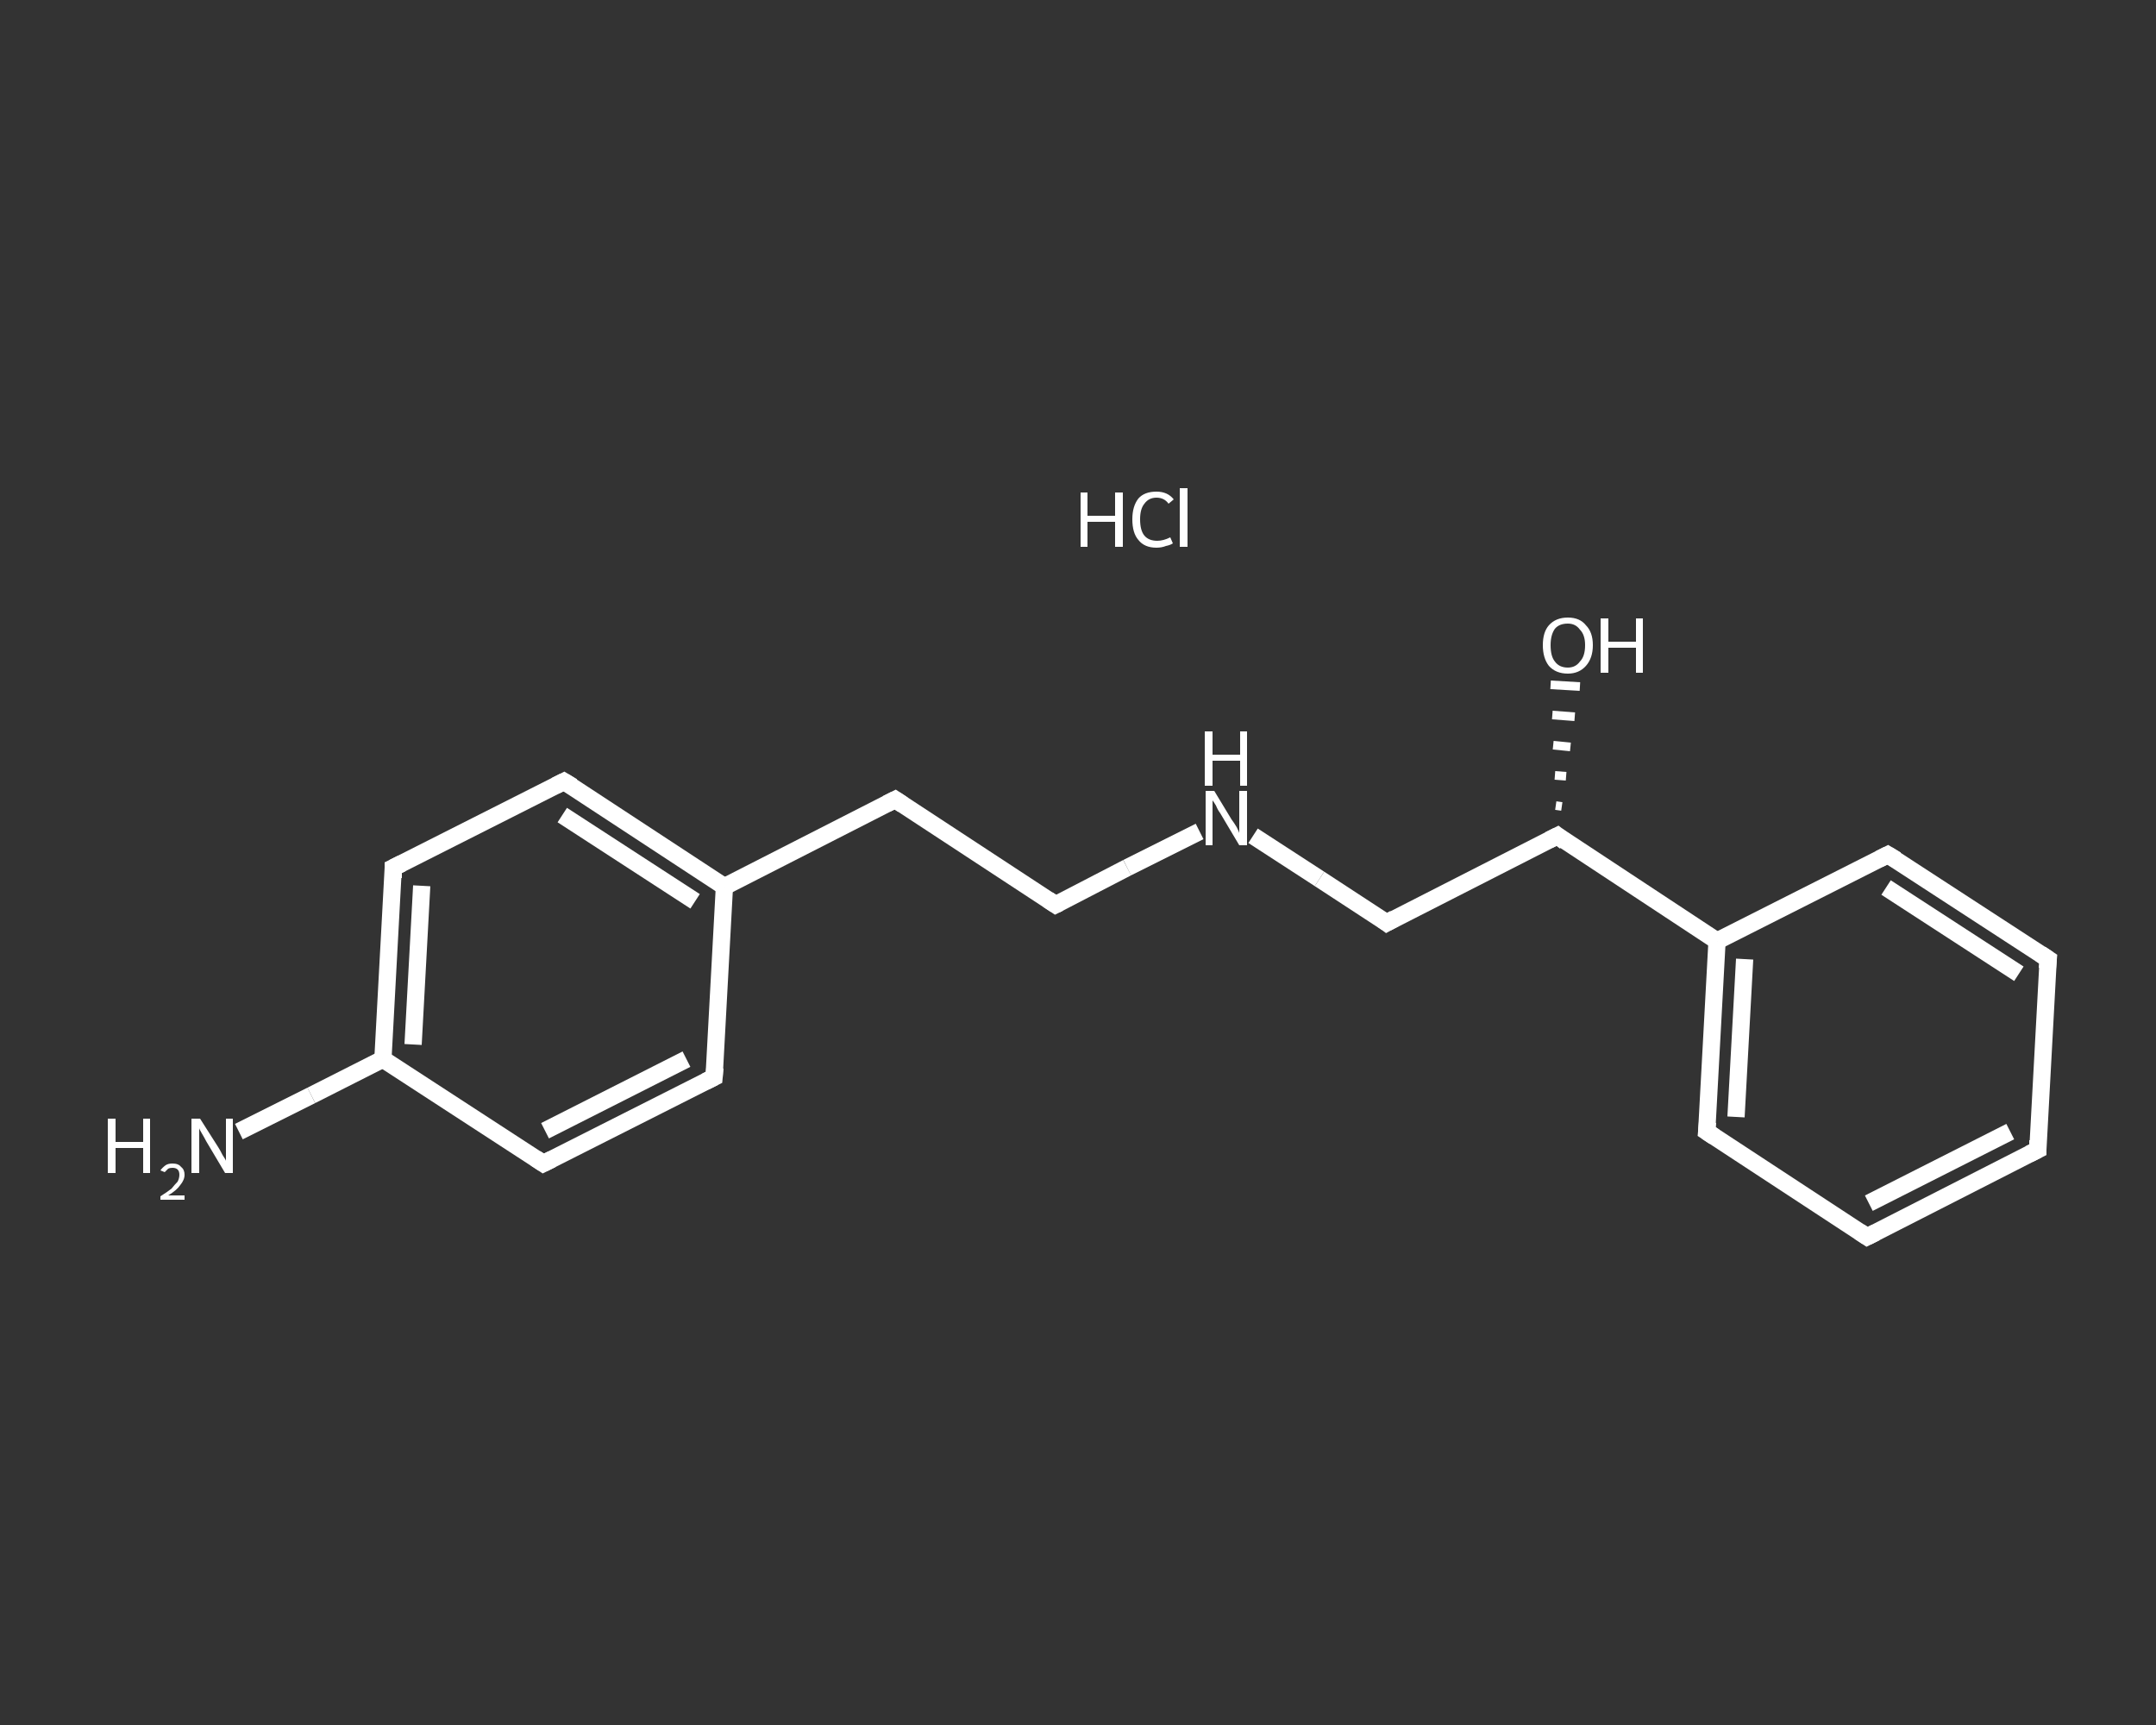 <?xml version='1.0' encoding='iso-8859-1'?>
<svg version='1.1' baseProfile='full'
              xmlns='http://www.w3.org/2000/svg'
                      xmlns:rdkit='http://www.rdkit.org/xml'
                      xmlns:xlink='http://www.w3.org/1999/xlink'
                  xml:space='preserve'
width='250px' height='200px' viewBox='0 0 250 200'>
<rect x="0" y="0" width="250" height="200" fill="#333333" stroke="none"/>
<!-- END OF HEADER -->
<rect style='opacity:1.0;fill:transparent;stroke:none' width='250.0' height='200.0' x='0.0' y='0.0'> </rect>
<path class='bond-0 atom-1 atom-2' d='M 27.7,131.2 L 36.1,127.0' style='fill:none;fill-rule:evenodd;stroke:#FFFFFF;stroke-width:2.0px;stroke-linecap:butt;stroke-linejoin:miter;stroke-opacity:1' />
<path class='bond-0 atom-1 atom-2' d='M 36.1,127.0 L 44.4,122.8' style='fill:none;fill-rule:evenodd;stroke:#FFFFFF;stroke-width:2.0px;stroke-linecap:butt;stroke-linejoin:miter;stroke-opacity:1' />
<path class='bond-1 atom-2 atom-3' d='M 44.4,122.8 L 45.6,100.6' style='fill:none;fill-rule:evenodd;stroke:#FFFFFF;stroke-width:2.0px;stroke-linecap:butt;stroke-linejoin:miter;stroke-opacity:1' />
<path class='bond-1 atom-2 atom-3' d='M 47.9,121.1 L 48.9,102.7' style='fill:none;fill-rule:evenodd;stroke:#FFFFFF;stroke-width:2.0px;stroke-linecap:butt;stroke-linejoin:miter;stroke-opacity:1' />
<path class='bond-2 atom-3 atom-4' d='M 45.6,100.6 L 65.4,90.6' style='fill:none;fill-rule:evenodd;stroke:#FFFFFF;stroke-width:2.0px;stroke-linecap:butt;stroke-linejoin:miter;stroke-opacity:1' />
<path class='bond-3 atom-4 atom-5' d='M 65.4,90.6 L 84.0,102.8' style='fill:none;fill-rule:evenodd;stroke:#FFFFFF;stroke-width:2.0px;stroke-linecap:butt;stroke-linejoin:miter;stroke-opacity:1' />
<path class='bond-3 atom-4 atom-5' d='M 65.2,94.5 L 80.6,104.5' style='fill:none;fill-rule:evenodd;stroke:#FFFFFF;stroke-width:2.0px;stroke-linecap:butt;stroke-linejoin:miter;stroke-opacity:1' />
<path class='bond-4 atom-5 atom-6' d='M 84.0,102.8 L 103.8,92.7' style='fill:none;fill-rule:evenodd;stroke:#FFFFFF;stroke-width:2.0px;stroke-linecap:butt;stroke-linejoin:miter;stroke-opacity:1' />
<path class='bond-5 atom-6 atom-7' d='M 103.8,92.7 L 122.4,104.9' style='fill:none;fill-rule:evenodd;stroke:#FFFFFF;stroke-width:2.0px;stroke-linecap:butt;stroke-linejoin:miter;stroke-opacity:1' />
<path class='bond-6 atom-7 atom-8' d='M 122.4,104.9 L 130.7,100.6' style='fill:none;fill-rule:evenodd;stroke:#FFFFFF;stroke-width:2.0px;stroke-linecap:butt;stroke-linejoin:miter;stroke-opacity:1' />
<path class='bond-6 atom-7 atom-8' d='M 130.7,100.6 L 139.1,96.4' style='fill:none;fill-rule:evenodd;stroke:#FFFFFF;stroke-width:2.0px;stroke-linecap:butt;stroke-linejoin:miter;stroke-opacity:1' />
<path class='bond-7 atom-8 atom-9' d='M 145.3,96.9 L 153.0,101.9' style='fill:none;fill-rule:evenodd;stroke:#FFFFFF;stroke-width:2.0px;stroke-linecap:butt;stroke-linejoin:miter;stroke-opacity:1' />
<path class='bond-7 atom-8 atom-9' d='M 153.0,101.9 L 160.8,107.0' style='fill:none;fill-rule:evenodd;stroke:#FFFFFF;stroke-width:2.0px;stroke-linecap:butt;stroke-linejoin:miter;stroke-opacity:1' />
<path class='bond-8 atom-9 atom-10' d='M 160.8,107.0 L 180.6,96.9' style='fill:none;fill-rule:evenodd;stroke:#FFFFFF;stroke-width:2.0px;stroke-linecap:butt;stroke-linejoin:miter;stroke-opacity:1' />
<path class='bond-9 atom-10 atom-11' d='M 180.4,93.4 L 181.1,93.5' style='fill:none;fill-rule:evenodd;stroke:#FFFFFF;stroke-width:1.0px;stroke-linecap:butt;stroke-linejoin:miter;stroke-opacity:1' />
<path class='bond-9 atom-10 atom-11' d='M 180.3,89.9 L 181.6,90.0' style='fill:none;fill-rule:evenodd;stroke:#FFFFFF;stroke-width:1.0px;stroke-linecap:butt;stroke-linejoin:miter;stroke-opacity:1' />
<path class='bond-9 atom-10 atom-11' d='M 180.1,86.4 L 182.1,86.6' style='fill:none;fill-rule:evenodd;stroke:#FFFFFF;stroke-width:1.0px;stroke-linecap:butt;stroke-linejoin:miter;stroke-opacity:1' />
<path class='bond-9 atom-10 atom-11' d='M 180.0,82.9 L 182.6,83.1' style='fill:none;fill-rule:evenodd;stroke:#FFFFFF;stroke-width:1.0px;stroke-linecap:butt;stroke-linejoin:miter;stroke-opacity:1' />
<path class='bond-9 atom-10 atom-11' d='M 179.8,79.4 L 183.2,79.6' style='fill:none;fill-rule:evenodd;stroke:#FFFFFF;stroke-width:1.0px;stroke-linecap:butt;stroke-linejoin:miter;stroke-opacity:1' />
<path class='bond-10 atom-10 atom-12' d='M 180.6,96.9 L 199.1,109.1' style='fill:none;fill-rule:evenodd;stroke:#FFFFFF;stroke-width:2.0px;stroke-linecap:butt;stroke-linejoin:miter;stroke-opacity:1' />
<path class='bond-11 atom-12 atom-13' d='M 199.1,109.1 L 197.9,131.2' style='fill:none;fill-rule:evenodd;stroke:#FFFFFF;stroke-width:2.0px;stroke-linecap:butt;stroke-linejoin:miter;stroke-opacity:1' />
<path class='bond-11 atom-12 atom-13' d='M 202.3,111.2 L 201.3,129.5' style='fill:none;fill-rule:evenodd;stroke:#FFFFFF;stroke-width:2.0px;stroke-linecap:butt;stroke-linejoin:miter;stroke-opacity:1' />
<path class='bond-12 atom-13 atom-14' d='M 197.9,131.2 L 216.5,143.4' style='fill:none;fill-rule:evenodd;stroke:#FFFFFF;stroke-width:2.0px;stroke-linecap:butt;stroke-linejoin:miter;stroke-opacity:1' />
<path class='bond-13 atom-14 atom-15' d='M 216.5,143.4 L 236.3,133.3' style='fill:none;fill-rule:evenodd;stroke:#FFFFFF;stroke-width:2.0px;stroke-linecap:butt;stroke-linejoin:miter;stroke-opacity:1' />
<path class='bond-13 atom-14 atom-15' d='M 216.7,139.5 L 233.1,131.2' style='fill:none;fill-rule:evenodd;stroke:#FFFFFF;stroke-width:2.0px;stroke-linecap:butt;stroke-linejoin:miter;stroke-opacity:1' />
<path class='bond-14 atom-15 atom-16' d='M 236.3,133.3 L 237.5,111.2' style='fill:none;fill-rule:evenodd;stroke:#FFFFFF;stroke-width:2.0px;stroke-linecap:butt;stroke-linejoin:miter;stroke-opacity:1' />
<path class='bond-15 atom-16 atom-17' d='M 237.5,111.2 L 218.9,99.1' style='fill:none;fill-rule:evenodd;stroke:#FFFFFF;stroke-width:2.0px;stroke-linecap:butt;stroke-linejoin:miter;stroke-opacity:1' />
<path class='bond-15 atom-16 atom-17' d='M 234.1,112.9 L 218.7,102.9' style='fill:none;fill-rule:evenodd;stroke:#FFFFFF;stroke-width:2.0px;stroke-linecap:butt;stroke-linejoin:miter;stroke-opacity:1' />
<path class='bond-16 atom-5 atom-18' d='M 84.0,102.8 L 82.8,124.9' style='fill:none;fill-rule:evenodd;stroke:#FFFFFF;stroke-width:2.0px;stroke-linecap:butt;stroke-linejoin:miter;stroke-opacity:1' />
<path class='bond-17 atom-18 atom-19' d='M 82.8,124.9 L 63.0,134.9' style='fill:none;fill-rule:evenodd;stroke:#FFFFFF;stroke-width:2.0px;stroke-linecap:butt;stroke-linejoin:miter;stroke-opacity:1' />
<path class='bond-17 atom-18 atom-19' d='M 79.6,122.8 L 63.2,131.1' style='fill:none;fill-rule:evenodd;stroke:#FFFFFF;stroke-width:2.0px;stroke-linecap:butt;stroke-linejoin:miter;stroke-opacity:1' />
<path class='bond-18 atom-19 atom-2' d='M 63.0,134.9 L 44.4,122.8' style='fill:none;fill-rule:evenodd;stroke:#FFFFFF;stroke-width:2.0px;stroke-linecap:butt;stroke-linejoin:miter;stroke-opacity:1' />
<path class='bond-19 atom-17 atom-12' d='M 218.9,99.1 L 199.1,109.1' style='fill:none;fill-rule:evenodd;stroke:#FFFFFF;stroke-width:2.0px;stroke-linecap:butt;stroke-linejoin:miter;stroke-opacity:1' />
<path d='M 45.6,101.8 L 45.6,100.6 L 46.6,100.1' style='fill:none;stroke:#FFFFFF;stroke-width:2.0px;stroke-linecap:butt;stroke-linejoin:miter;stroke-opacity:1;' />
<path d='M 64.4,91.1 L 65.4,90.6 L 66.4,91.2' style='fill:none;stroke:#FFFFFF;stroke-width:2.0px;stroke-linecap:butt;stroke-linejoin:miter;stroke-opacity:1;' />
<path d='M 102.8,93.2 L 103.8,92.7 L 104.7,93.3' style='fill:none;stroke:#FFFFFF;stroke-width:2.0px;stroke-linecap:butt;stroke-linejoin:miter;stroke-opacity:1;' />
<path d='M 121.5,104.3 L 122.4,104.9 L 122.8,104.7' style='fill:none;stroke:#FFFFFF;stroke-width:2.0px;stroke-linecap:butt;stroke-linejoin:miter;stroke-opacity:1;' />
<path d='M 160.4,106.7 L 160.8,107.0 L 161.7,106.5' style='fill:none;stroke:#FFFFFF;stroke-width:2.0px;stroke-linecap:butt;stroke-linejoin:miter;stroke-opacity:1;' />
<path d='M 179.6,97.4 L 180.6,96.9 L 181.5,97.6' style='fill:none;stroke:#FFFFFF;stroke-width:2.0px;stroke-linecap:butt;stroke-linejoin:miter;stroke-opacity:1;' />
<path d='M 198.0,130.1 L 197.9,131.2 L 198.8,131.8' style='fill:none;stroke:#FFFFFF;stroke-width:2.0px;stroke-linecap:butt;stroke-linejoin:miter;stroke-opacity:1;' />
<path d='M 215.6,142.8 L 216.5,143.4 L 217.5,142.9' style='fill:none;stroke:#FFFFFF;stroke-width:2.0px;stroke-linecap:butt;stroke-linejoin:miter;stroke-opacity:1;' />
<path d='M 235.3,133.8 L 236.3,133.3 L 236.3,132.2' style='fill:none;stroke:#FFFFFF;stroke-width:2.0px;stroke-linecap:butt;stroke-linejoin:miter;stroke-opacity:1;' />
<path d='M 237.4,112.3 L 237.5,111.2 L 236.6,110.6' style='fill:none;stroke:#FFFFFF;stroke-width:2.0px;stroke-linecap:butt;stroke-linejoin:miter;stroke-opacity:1;' />
<path d='M 219.9,99.7 L 218.9,99.1 L 217.9,99.6' style='fill:none;stroke:#FFFFFF;stroke-width:2.0px;stroke-linecap:butt;stroke-linejoin:miter;stroke-opacity:1;' />
<path d='M 82.9,123.8 L 82.8,124.9 L 81.8,125.4' style='fill:none;stroke:#FFFFFF;stroke-width:2.0px;stroke-linecap:butt;stroke-linejoin:miter;stroke-opacity:1;' />
<path d='M 64.0,134.4 L 63.0,134.9 L 62.1,134.3' style='fill:none;stroke:#FFFFFF;stroke-width:2.0px;stroke-linecap:butt;stroke-linejoin:miter;stroke-opacity:1;' />
<path class='atom-0' d='M 125.3 57.1
L 126.1 57.1
L 126.1 59.8
L 129.3 59.8
L 129.3 57.1
L 130.2 57.1
L 130.2 63.4
L 129.3 63.4
L 129.3 60.5
L 126.1 60.5
L 126.1 63.4
L 125.3 63.4
L 125.3 57.1
' fill='#FFFFFF'/>
<path class='atom-0' d='M 131.3 60.2
Q 131.3 58.7, 132.0 57.8
Q 132.7 57.0, 134.1 57.0
Q 135.4 57.0, 136.1 57.9
L 135.5 58.4
Q 135.0 57.7, 134.1 57.7
Q 133.2 57.7, 132.7 58.4
Q 132.2 59.0, 132.2 60.2
Q 132.2 61.5, 132.7 62.1
Q 133.2 62.7, 134.2 62.7
Q 134.9 62.7, 135.7 62.3
L 136.0 63.0
Q 135.7 63.2, 135.2 63.3
Q 134.7 63.5, 134.1 63.5
Q 132.7 63.5, 132.0 62.6
Q 131.3 61.8, 131.3 60.2
' fill='#FFFFFF'/>
<path class='atom-0' d='M 136.8 56.6
L 137.7 56.6
L 137.7 63.4
L 136.8 63.4
L 136.8 56.6
' fill='#FFFFFF'/>
<path class='atom-1' d='M 12.5 129.7
L 13.4 129.7
L 13.4 132.4
L 16.6 132.4
L 16.6 129.7
L 17.4 129.7
L 17.4 136.0
L 16.6 136.0
L 16.6 133.1
L 13.4 133.1
L 13.4 136.0
L 12.5 136.0
L 12.5 129.7
' fill='#FFFFFF'/>
<path class='atom-1' d='M 18.6 135.7
Q 18.8 135.4, 19.2 135.1
Q 19.5 134.9, 20.0 134.9
Q 20.7 134.9, 21.0 135.3
Q 21.4 135.6, 21.4 136.2
Q 21.4 136.8, 20.9 137.4
Q 20.5 138.0, 19.5 138.6
L 21.4 138.6
L 21.4 139.1
L 18.6 139.1
L 18.6 138.7
Q 19.4 138.2, 19.9 137.8
Q 20.3 137.3, 20.6 137.0
Q 20.8 136.6, 20.8 136.2
Q 20.8 135.8, 20.6 135.6
Q 20.4 135.4, 20.0 135.4
Q 19.7 135.4, 19.5 135.5
Q 19.3 135.7, 19.1 135.9
L 18.6 135.7
' fill='#FFFFFF'/>
<path class='atom-1' d='M 23.2 129.7
L 25.3 133.0
Q 25.5 133.3, 25.8 133.9
Q 26.2 134.5, 26.2 134.6
L 26.2 129.7
L 27.0 129.7
L 27.0 136.0
L 26.1 136.0
L 23.9 132.3
Q 23.7 131.9, 23.4 131.4
Q 23.1 130.9, 23.1 130.8
L 23.1 136.0
L 22.2 136.0
L 22.2 129.7
L 23.2 129.7
' fill='#FFFFFF'/>
<path class='atom-8' d='M 140.8 91.7
L 142.8 95.0
Q 143.1 95.4, 143.4 95.9
Q 143.7 96.5, 143.7 96.6
L 143.7 91.7
L 144.6 91.7
L 144.6 98.0
L 143.7 98.0
L 141.5 94.3
Q 141.2 93.9, 141.0 93.4
Q 140.7 92.9, 140.6 92.8
L 140.6 98.0
L 139.8 98.0
L 139.8 91.7
L 140.8 91.7
' fill='#FFFFFF'/>
<path class='atom-8' d='M 139.7 84.8
L 140.6 84.8
L 140.6 87.5
L 143.8 87.5
L 143.8 84.8
L 144.6 84.8
L 144.6 91.1
L 143.8 91.1
L 143.8 88.2
L 140.6 88.2
L 140.6 91.1
L 139.7 91.1
L 139.7 84.8
' fill='#FFFFFF'/>
<path class='atom-11' d='M 178.9 74.8
Q 178.9 73.3, 179.6 72.5
Q 180.4 71.6, 181.8 71.6
Q 183.2 71.6, 183.9 72.5
Q 184.7 73.3, 184.7 74.8
Q 184.7 76.3, 183.9 77.2
Q 183.1 78.1, 181.8 78.1
Q 180.4 78.1, 179.6 77.2
Q 178.9 76.3, 178.9 74.8
M 181.8 77.4
Q 182.7 77.4, 183.2 76.7
Q 183.8 76.1, 183.8 74.8
Q 183.8 73.6, 183.2 73.0
Q 182.7 72.3, 181.8 72.3
Q 180.8 72.3, 180.3 72.9
Q 179.8 73.6, 179.8 74.8
Q 179.8 76.1, 180.3 76.7
Q 180.8 77.4, 181.8 77.4
' fill='#FFFFFF'/>
<path class='atom-11' d='M 185.6 71.7
L 186.5 71.7
L 186.5 74.4
L 189.7 74.4
L 189.7 71.7
L 190.5 71.7
L 190.5 78.0
L 189.7 78.0
L 189.7 75.1
L 186.5 75.1
L 186.5 78.0
L 185.6 78.0
L 185.6 71.7
' fill='#FFFFFF'/>
</svg>
